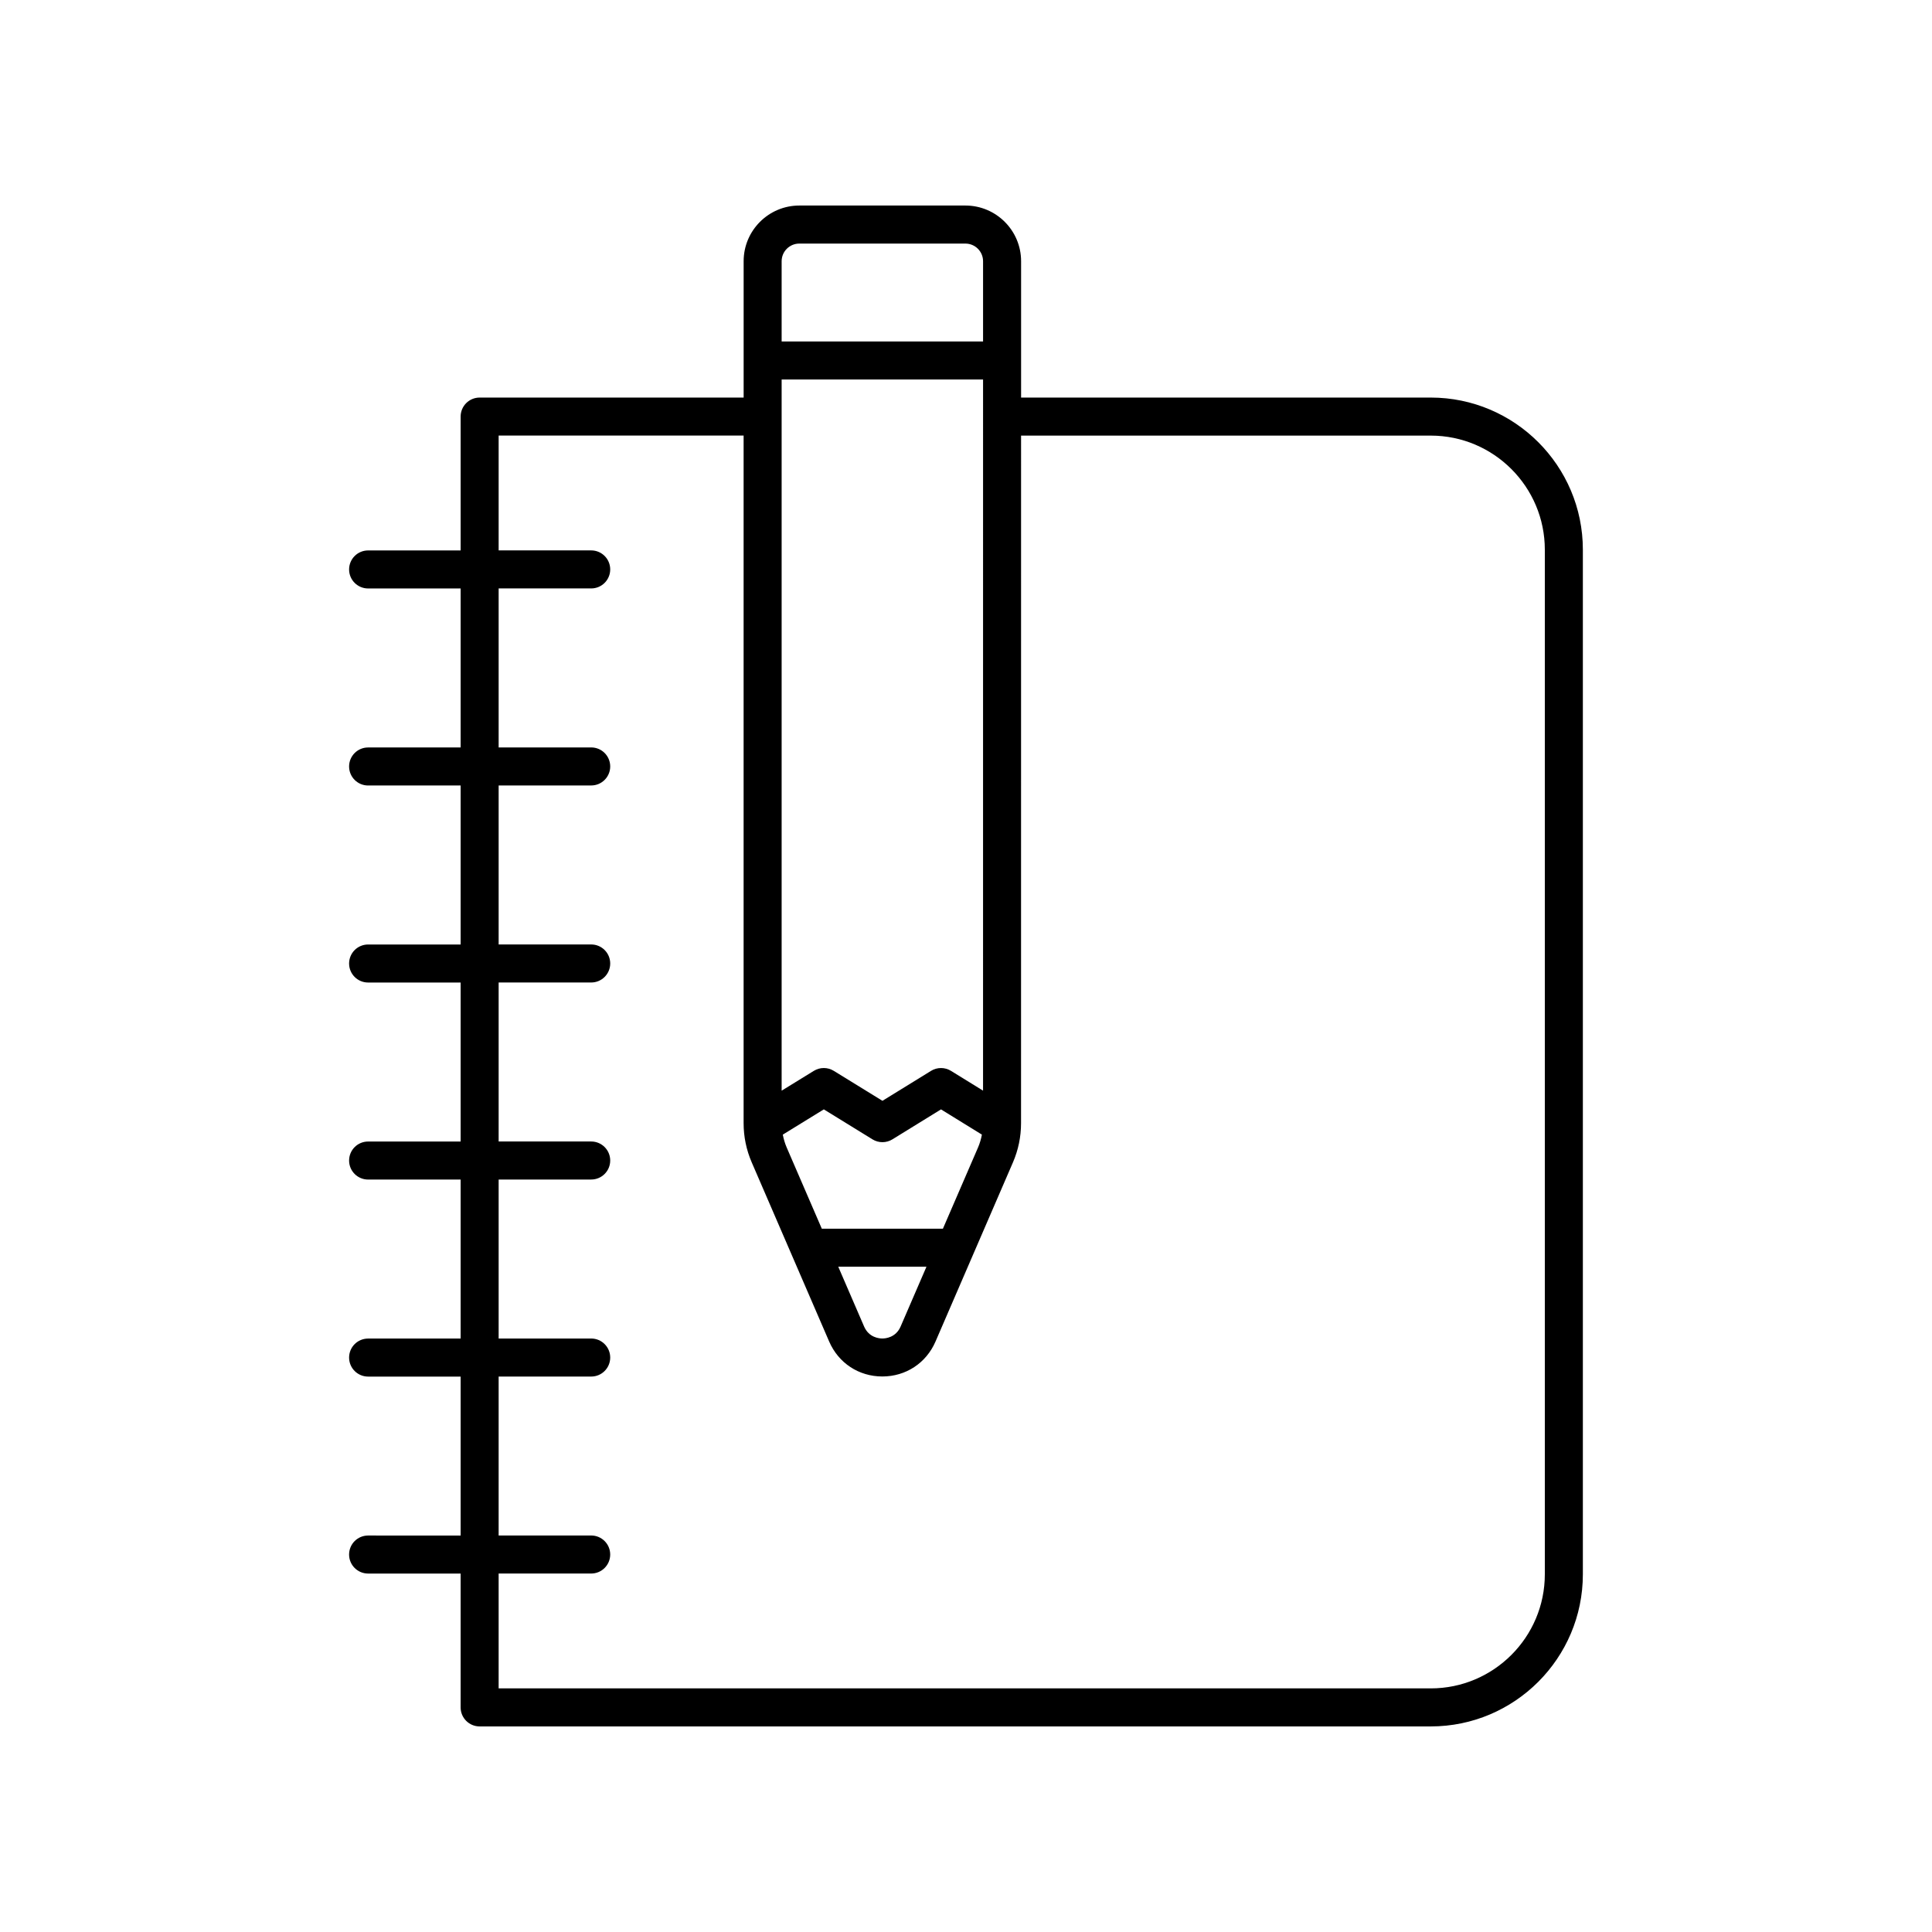 <?xml version="1.0" encoding="UTF-8"?>
<!-- Uploaded to: SVG Repo, www.svgrepo.com, Generator: SVG Repo Mixer Tools -->
<svg fill="#000000" width="800px" height="800px" version="1.1" viewBox="144 144 512 512" xmlns="http://www.w3.org/2000/svg">
 <path d="m241.55 550.93c-2.785 0-5.039 2.254-5.039 5.039 0 2.781 2.254 5.039 5.039 5.039h24.52v35.473c0 2.781 2.254 5.039 5.039 5.039h252.06c22.223 0 40.305-18.082 40.305-40.305v-271.55c0-22.223-18.082-40.305-40.305-40.305h-108.57v-36.141c0-8.133-6.617-14.75-14.75-14.75h-44.023c-8.137 0-14.754 6.617-14.754 14.754v36.141l-69.961-0.004c-2.785 0-5.039 2.254-5.039 5.039v35.473h-24.52c-2.785 0-5.039 2.254-5.039 5.039 0 2.781 2.254 5.039 5.039 5.039h24.52v42.137h-24.52c-2.785 0-5.039 2.254-5.039 5.039 0 2.781 2.254 5.039 5.039 5.039h24.52v42.137h-24.52c-2.785 0-5.039 2.254-5.039 5.039 0 2.781 2.254 5.039 5.039 5.039h24.52v42.137h-24.52c-2.785 0-5.039 2.254-5.039 5.039 0 2.781 2.254 5.039 5.039 5.039h24.52v42.137h-24.52c-2.785 0-5.039 2.254-5.039 5.039 0 2.781 2.254 5.039 5.039 5.039h24.52v42.133zm152.33-81.312h-32.094l-9.316-21.547c-0.473-1.098-0.797-2.231-1.02-3.383l10.871-6.691 12.895 7.945c1.625 1 3.672 0.996 5.285-0.004l12.875-7.938 10.836 6.688c-0.219 1.156-0.543 2.289-1.016 3.387zm-4.359 10.078-6.848 15.84c-1.273 2.953-4.031 3.18-4.84 3.18-0.812 0-3.566-0.23-4.84-3.18l-6.848-15.844zm14.996-46.664-8.496-5.242c-1.625-1-3.676-1-5.289 0l-12.875 7.938-12.895-7.941c-1.625-1-3.66-1-5.285 0l-8.535 5.254v-188.47h53.379zm-48.695-224.48h44.023c2.578 0 4.676 2.098 4.676 4.676v21.273h-53.379v-21.273c0-2.578 2.102-4.676 4.68-4.676zm-79.676 300.25h24.527c2.785 0 5.039-2.254 5.039-5.039 0-2.781-2.254-5.039-5.039-5.039h-24.527v-42.137h24.527c2.785 0 5.039-2.254 5.039-5.039 0-2.781-2.254-5.039-5.039-5.039h-24.527v-42.137h24.527c2.785 0 5.039-2.254 5.039-5.039 0-2.781-2.254-5.039-5.039-5.039h-24.527v-42.137h24.527c2.785 0 5.039-2.254 5.039-5.039 0-2.781-2.254-5.039-5.039-5.039h-24.527v-42.137h24.527c2.785 0 5.039-2.254 5.039-5.039 0-2.781-2.254-5.039-5.039-5.039h-24.527v-30.434h64.918v182.22c0 3.59 0.723 7.094 2.156 10.406l10.605 24.535c0.004 0.008 0.008 0.016 0.012 0.027l9.902 22.906c2.469 5.711 7.867 9.258 14.09 9.258 6.223 0 11.621-3.547 14.09-9.258l20.52-47.473c1.426-3.305 2.148-6.801 2.148-10.402l0.008-182.21h108.57c16.668 0 30.23 13.559 30.23 30.23v271.54c0 16.668-13.559 30.23-30.23 30.23h-247.02v-30.438h24.527c2.785 0 5.039-2.254 5.039-5.039 0-2.781-2.254-5.039-5.039-5.039h-24.527z"/>
</svg>